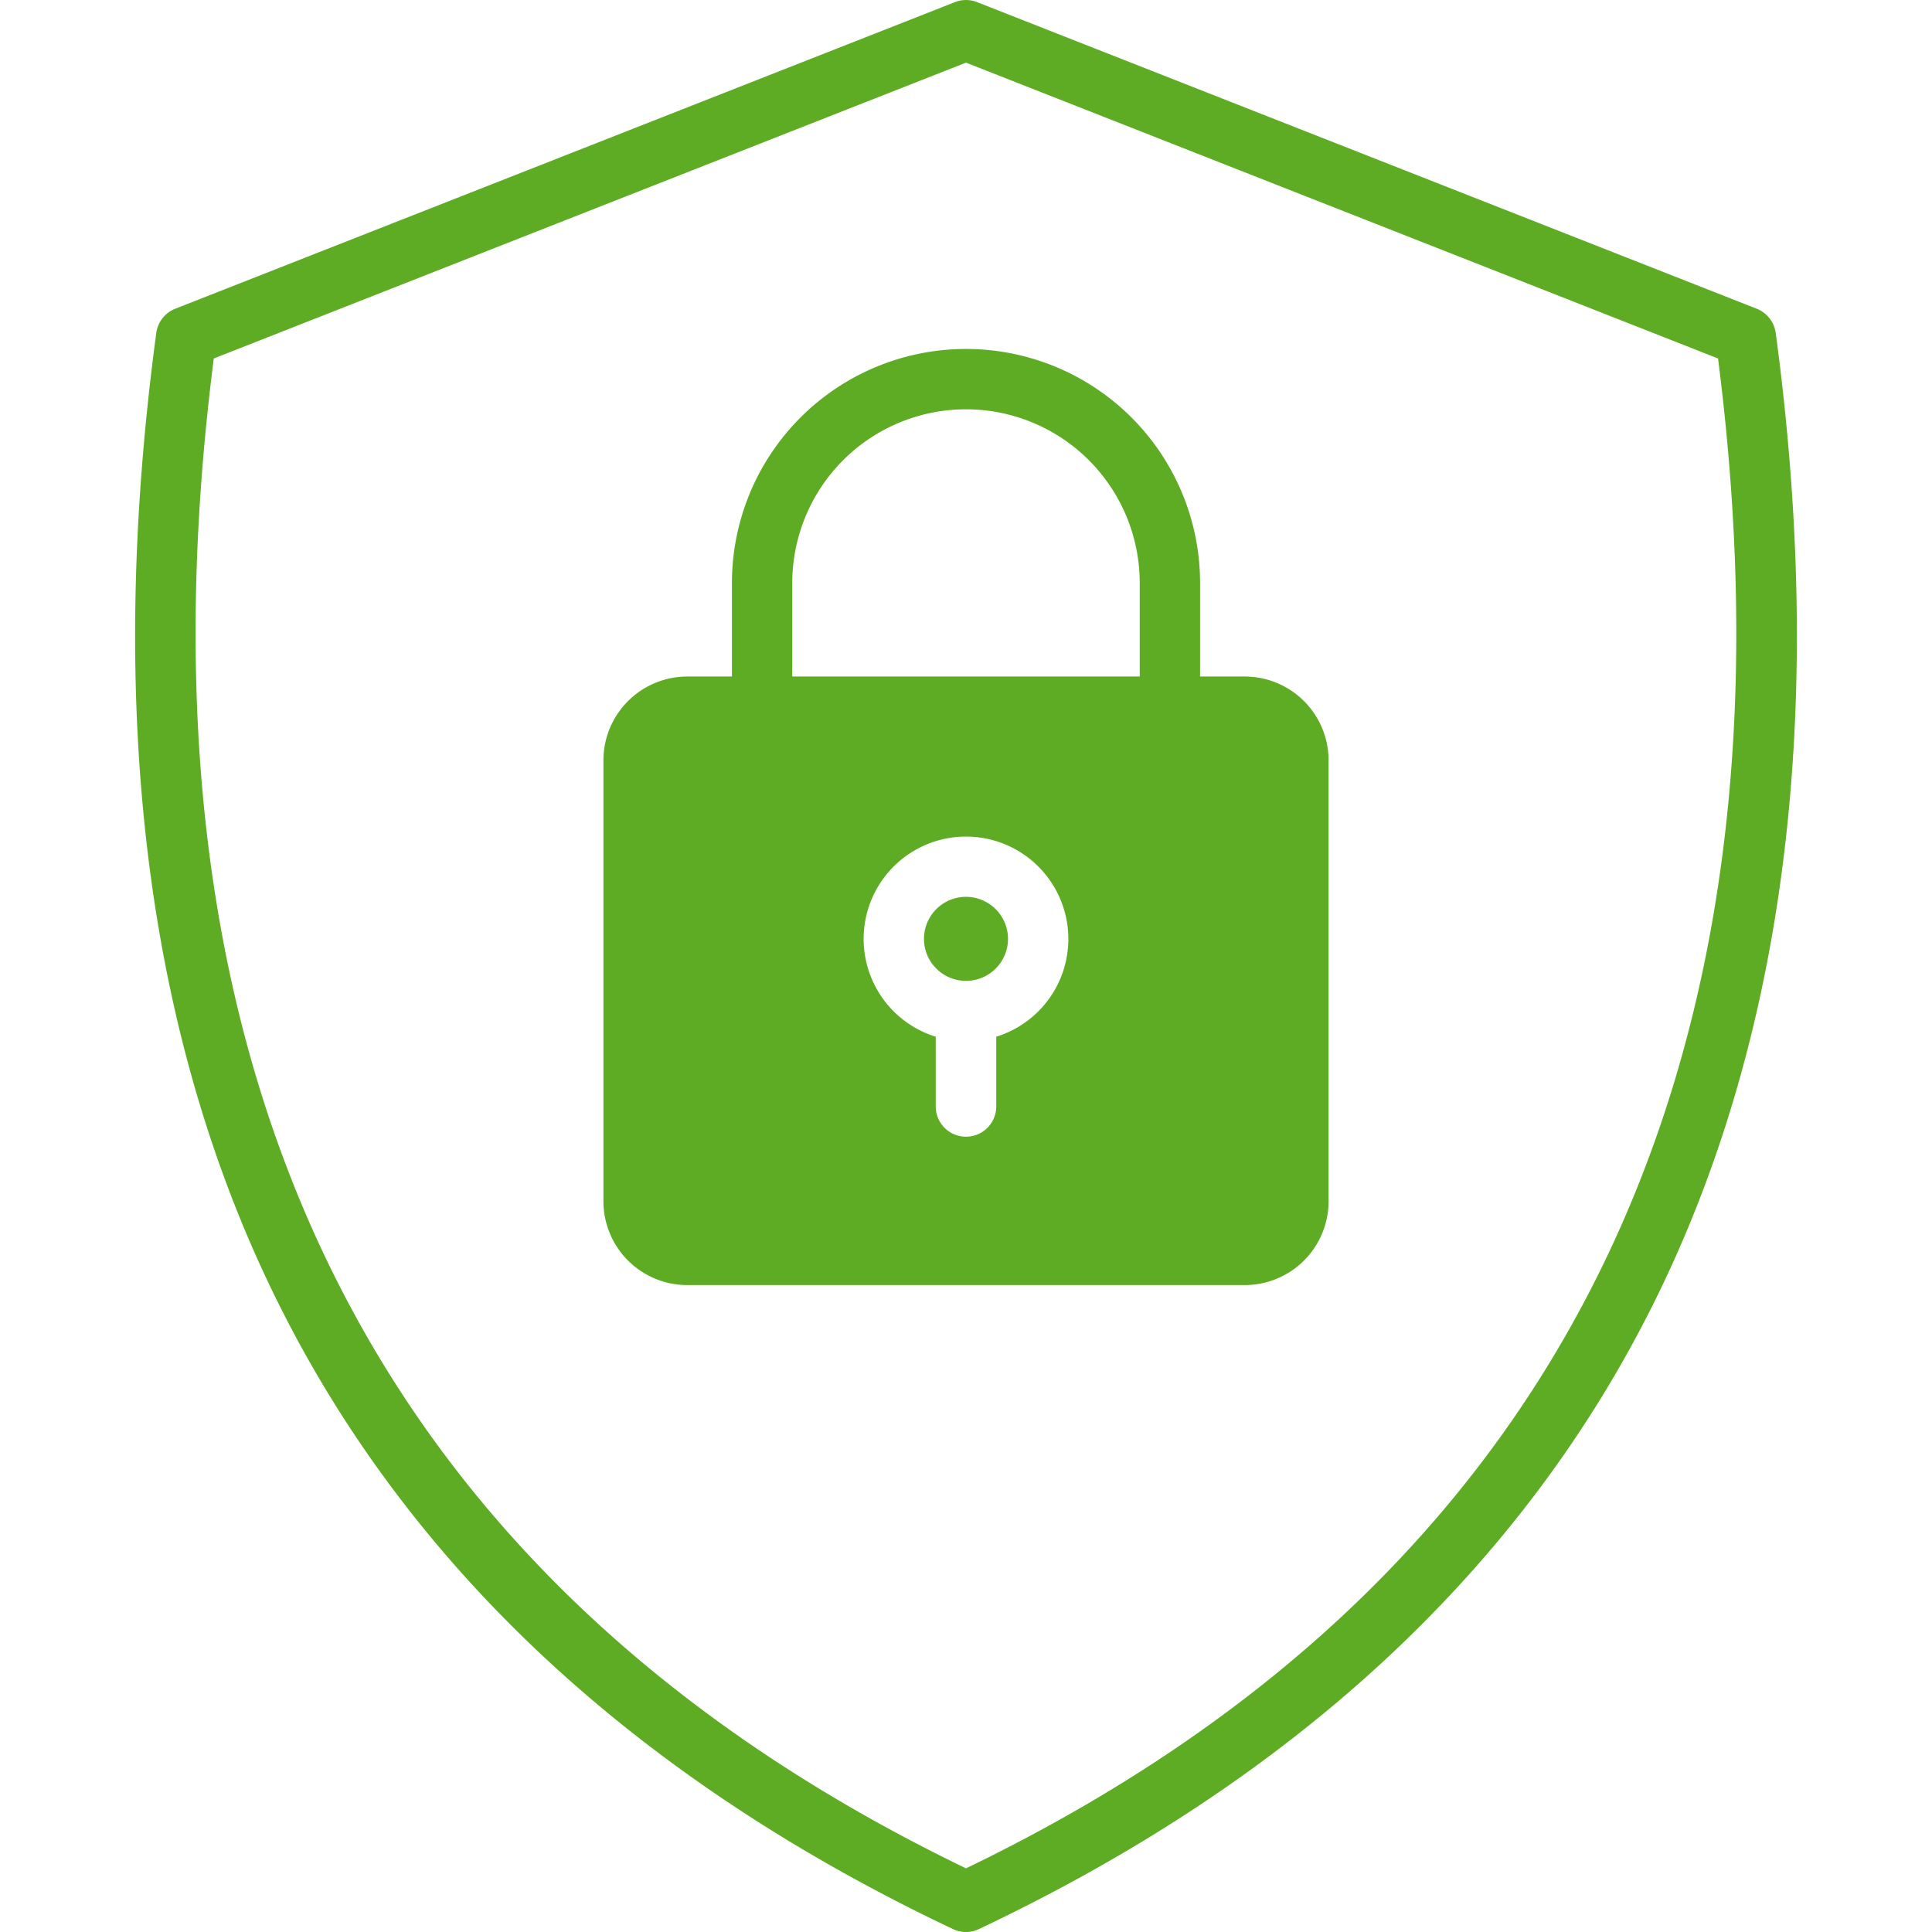 <svg id="Layer_1" viewBox="0 0 512 512" xmlns="http://www.w3.org/2000/svg" data-name="Layer 1"><path d="m209.962 154.509a46.039 46.039 0 0 1 92.078 0v24.779h-92.078zm-27.83 186.052h147.739a22.23 22.23 0 0 0 22.218-22.212v-116.849a22.231 22.231 0 0 0 -22.218-22.213h-11.84v-24.778a62.03 62.03 0 1 0 -124.06 0v24.779h-11.839a22.231 22.231 0 0 0 -22.218 22.212v116.849a22.23 22.23 0 0 0 22.218 22.212zm-125.476-245.561c-24.199 190.008 42.832 324.592 199.344 400.132 156.515-75.54 223.545-210.124 199.3-400.132l-199.3-78.4zm195.9 416.228a8.117 8.117 0 0 0 3.444.772 7.76 7.76 0 0 0 3.4-.769c83.54-39.529 143.683-95.29 178.778-165.74 35-70.252 45.9-156.82 32.407-257.281a8.124 8.124 0 0 0 -5-6.382l-206.659-81.266a7.973 7.973 0 0 0 -5.849 0l-206.657 81.266a8.031 8.031 0 0 0 -5 6.382c-13.491 100.461-2.642 187.029 32.407 257.281 35.1 70.45 95.238 126.211 178.731 165.74zm14.576-262.422a11.133 11.133 0 1 1 -11.132-11.134 11.147 11.147 0 0 1 11.133 11.137zm-3.114 25.93v18.484a8.019 8.019 0 0 1 -16.038 0v-18.481a27.124 27.124 0 1 1 16.038 0z" fill="#5eac24" fill-rule="evenodd"/></svg>
